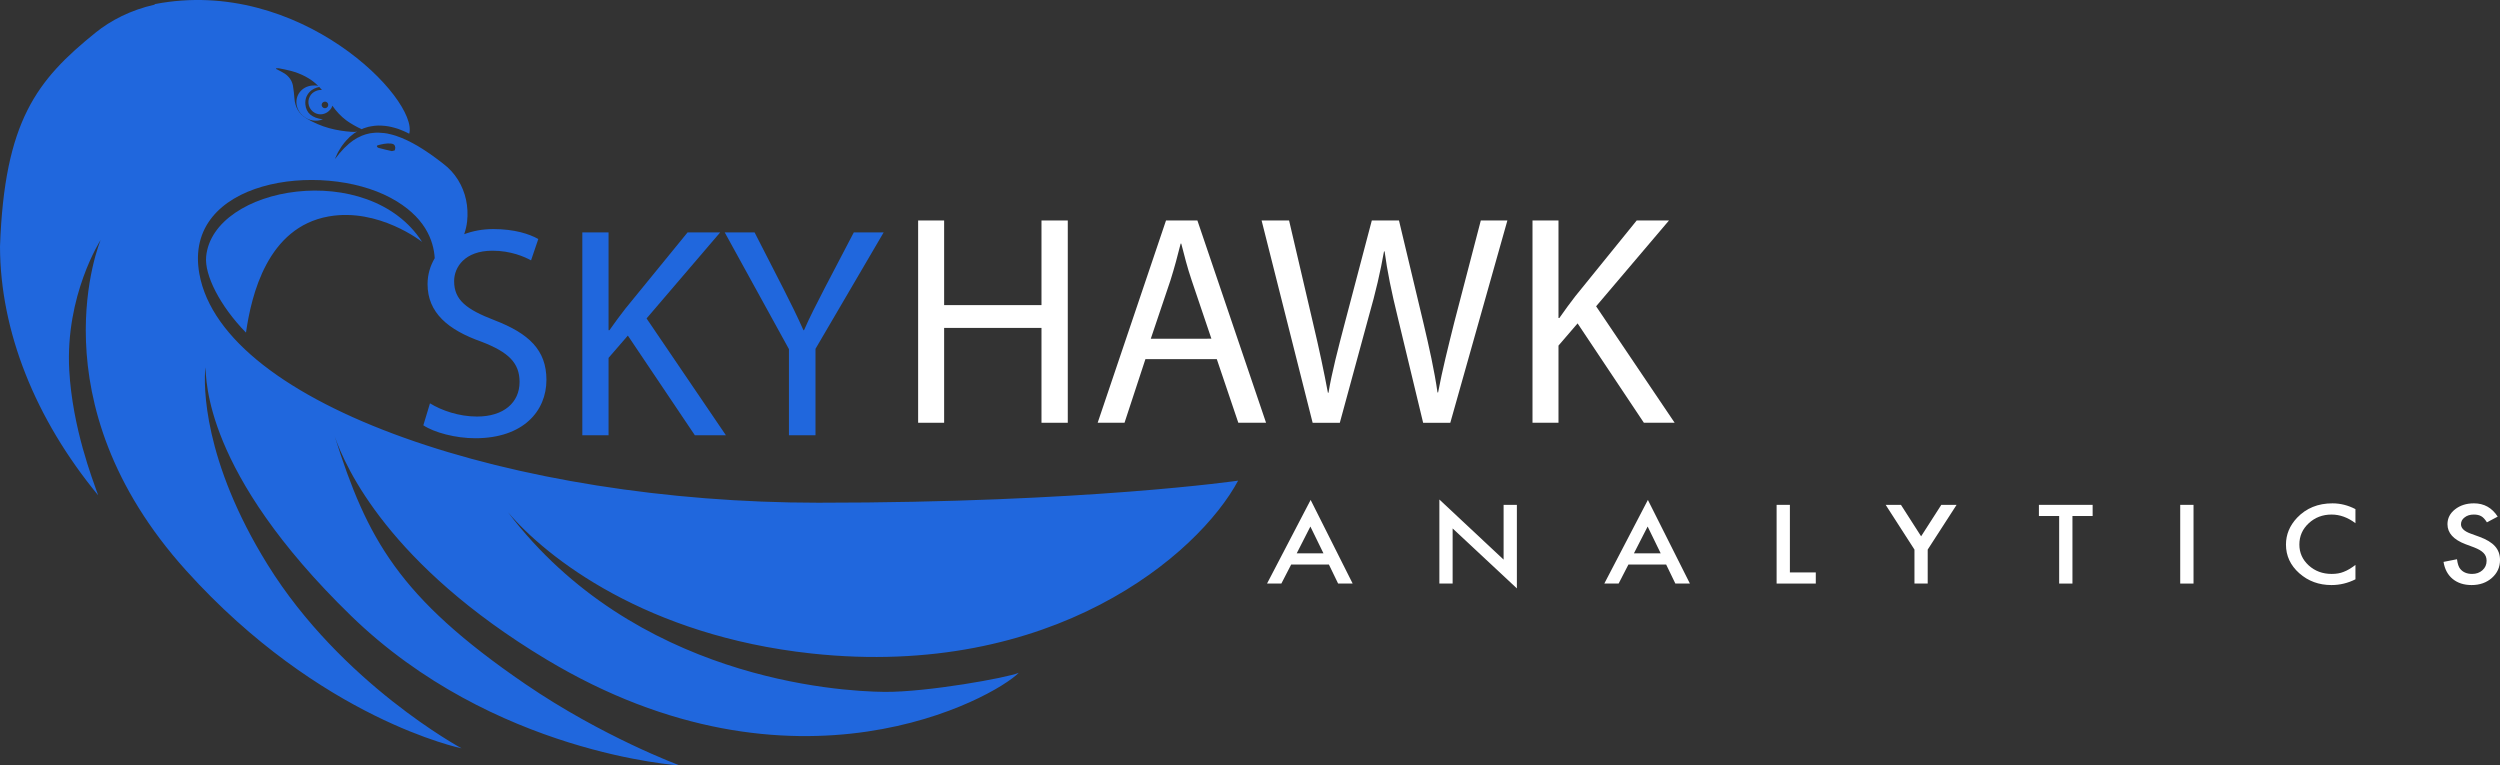 <?xml version="1.0" encoding="utf-8"?>
<!-- Generator: Adobe Illustrator 16.0.0, SVG Export Plug-In . SVG Version: 6.00 Build 0)  -->
<!DOCTYPE svg PUBLIC "-//W3C//DTD SVG 1.1//EN" "http://www.w3.org/Graphics/SVG/1.1/DTD/svg11.dtd">
<svg version="1.1" id="Layer_1" xmlns="http://www.w3.org/2000/svg" xmlns:xlink="http://www.w3.org/1999/xlink" x="0px" y="0px"
	 width="205.204px" height="62.828px" viewBox="0 0 205.204 62.828" enable-background="new 0 0 205.204 62.828"
	 xml:space="preserve">
<rect x="0" y="0" width="205.204" height="62.828" fill="#333333" stroke="none"/>
<g id="Layer_2" display="none">
</g>
<g id="Layer_1_1_">
	<g>
		<path fill="none" d="M31.063,12.136c0.354,0.092,0.708,0.185,1.065,0.261c0.079,0.018,0.17-0.032,0.272-0.055
			c0.018-0.084,0.048-0.156,0.044-0.225c-0.016-0.206-0.126-0.313-0.354-0.334c-0.371-0.037-0.729,0.046-1.087,0.143
			c-0.075,0.022-0.09,0.09-0.033,0.146C30.995,12.101,31.028,12.128,31.063,12.136z"/>
		<polygon fill="none" points="106.437,45.417 108.631,45.417 107.558,43.218 		"/>
		<path fill="none" d="M96.959,19.993h-0.048c-0.244,0.985-0.516,1.996-0.833,3.005l-1.619,4.804h4.976l-1.616-4.778
			C97.451,21.939,97.206,20.954,96.959,19.993z"/>
		<polygon fill="none" points="134.116,45.417 136.312,45.417 135.241,43.218 		"/>
		<path fill="none" d="M26.545,8.849c0.093,0.05,0.2,0.039,0.282-0.019c0.031-0.021,0.063-0.052,0.083-0.09
			c0.071-0.133,0.022-0.295-0.109-0.367c-0.085-0.045-0.183-0.037-0.262,0.009c-0.043,0.023-0.079,0.058-0.105,0.102
			C26.362,8.615,26.412,8.779,26.545,8.849z"/>
		<polygon fill="#FFFFFF" points="77.496,26.915 85.487,26.915 85.487,34.701 87.645,34.701 87.645,18.097 85.487,18.097 
			85.487,25.044 77.496,25.044 77.496,18.097 75.362,18.097 75.362,34.701 77.496,34.701 		"/>
		<path fill="#FFFFFF" d="M95.708,18.097l-5.61,16.604h2.204l1.716-5.223h5.859l1.766,5.223h2.277l-5.636-16.604H95.708z
			 M94.459,27.802l1.619-4.804c0.317-1.009,0.589-2.02,0.833-3.005h0.048c0.247,0.961,0.492,1.946,0.859,3.03l1.616,4.778
			L94.459,27.802L94.459,27.802z"/>
		<path fill="#FFFFFF" d="M123.729,18.097h-2.182l-2.182,8.375c-0.516,2.07-0.98,3.917-1.324,5.741h-0.049
			c-0.246-1.75-0.687-3.721-1.152-5.693l-2.01-8.423h-2.23l-2.206,8.375c-0.563,2.145-1.078,4.113-1.349,5.764h-0.049
			c-0.295-1.601-0.734-3.67-1.226-5.738l-1.961-8.4h-2.255l4.189,16.604h2.231l2.353-8.647c0.613-2.145,0.981-3.77,1.274-5.42h0.049
			c0.224,1.675,0.563,3.302,1.081,5.42l2.082,8.647h2.23L123.729,18.097z"/>
		<path fill="#FFFFFF" d="M137.458,34.701l-6.447-9.56l5.982-7.045h-2.65l-5.049,6.231c-0.416,0.543-0.857,1.133-1.299,1.773h-0.072
			v-8.005h-2.133v16.604h2.133v-6.332l1.568-1.823l5.44,8.155h2.526V34.701z"/>
		<path fill="#2067DD" d="M49.951,29.375l1.584-1.829l5.498,8.179h2.549l-6.511-9.587l6.042-7.063h-2.675l-5.101,6.251
			c-0.421,0.543-0.866,1.134-1.313,1.776h-0.073v-8.027h-2.153v16.65h2.153V29.375L49.951,29.375z"/>
		<path fill="#2067DD" d="M64.758,35.725h2.179v-7.093l5.597-9.559h-2.451l-2.402,4.595c-0.645,1.258-1.214,2.346-1.685,3.433
			h-0.048c-0.521-1.16-1.016-2.175-1.66-3.433l-2.352-4.595h-2.451l5.273,9.585V35.725L64.758,35.725z"/>
		<path fill="#2067DD" d="M16.364,22.478c-1.393-7.72,9.975-9.301,15.693-6.243c2.82,1.507,3.535,3.49,3.626,4.955
			c-0.368,0.629-0.588,1.344-0.588,2.132c0,2.347,1.684,3.755,4.407,4.72c2.252,0.863,3.145,1.755,3.145,3.31
			c0,1.68-1.287,2.839-3.492,2.839c-1.484,0-2.896-0.492-3.862-1.084l-0.545,1.803c0.892,0.594,2.65,1.062,4.26,1.062
			c3.937,0,5.844-2.225,5.844-4.793c0-2.445-1.438-3.805-4.259-4.892c-2.304-0.889-3.318-1.654-3.318-3.211
			c0-1.137,0.866-2.497,3.144-2.497c1.512,0,2.626,0.496,3.17,0.793l0.595-1.752c-0.743-0.422-1.98-0.817-3.689-0.817
			c-0.891,0-1.688,0.156-2.393,0.421c0.114-0.343,0.2-0.692,0.238-1.042c0.132-1.206-0.116-2.409-0.747-3.417
			c-0.313-0.505-0.72-0.958-1.227-1.337c-0.122-0.093-0.27-0.208-0.438-0.336c-0.171-0.129-0.365-0.27-0.577-0.42
			c-0.106-0.074-0.22-0.152-0.336-0.228c-0.116-0.078-0.236-0.157-0.362-0.236c-0.123-0.08-0.256-0.157-0.387-0.237
			c-0.136-0.074-0.271-0.156-0.414-0.231c-0.282-0.148-0.578-0.293-0.883-0.419c-0.152-0.064-0.312-0.114-0.469-0.173
			c-0.158-0.045-0.317-0.102-0.479-0.134c-0.321-0.085-0.646-0.114-0.967-0.125c-0.158,0.005-0.318-0.001-0.471,0.026
			c-0.076,0.011-0.155,0.014-0.23,0.031c-0.074,0.018-0.148,0.037-0.223,0.054c-0.035,0.007-0.074,0.014-0.11,0.027l-0.105,0.037
			c-0.07,0.025-0.142,0.052-0.209,0.074c-0.135,0.058-0.263,0.127-0.391,0.188c-0.12,0.075-0.238,0.149-0.353,0.221
			c-0.107,0.083-0.212,0.165-0.311,0.242c-0.015,0.01-0.026,0.023-0.039,0.036c-0.082,0.068-0.154,0.146-0.229,0.212
			c-0.087,0.079-0.171,0.154-0.237,0.236c-0.069,0.077-0.134,0.152-0.196,0.221c-0.031,0.032-0.061,0.067-0.09,0.096
			c-0.026,0.034-0.051,0.065-0.072,0.097c-0.189,0.239-0.305,0.377-0.305,0.377s0.068-0.163,0.201-0.443
			c0.018-0.035,0.036-0.071,0.056-0.113c0.02-0.036,0.043-0.073,0.065-0.116c0.05-0.079,0.103-0.165,0.159-0.26
			c0.055-0.096,0.123-0.187,0.2-0.286c0.038-0.05,0.076-0.102,0.116-0.15c0.04-0.052,0.079-0.104,0.13-0.153
			c0.008-0.009,0.019-0.019,0.027-0.027c0.088-0.09,0.176-0.185,0.271-0.28c0.116-0.094,0.238-0.19,0.36-0.29
			c0.088-0.055,0.18-0.108,0.27-0.165l-0.021,0.013c-0.143,0.047-0.299,0.039-0.453,0.03c-0.299-0.019-0.593-0.056-0.886-0.099
			c-0.656-0.103-1.297-0.272-1.913-0.539c-0.312-0.135-0.622-0.287-0.915-0.463c-0.607-0.361-0.922-0.91-0.981-1.616
			c-0.029-0.356-0.061-0.719-0.124-1.069c-0.081-0.435-0.333-0.771-0.699-1.01c-0.186-0.121-0.39-0.214-0.584-0.318
			c-0.036-0.018-0.074-0.036-0.109-0.052c0-0.015,0-0.027,0-0.042c0.072-0.004,0.146-0.026,0.217-0.013
			c0.343,0.067,0.687,0.127,1.022,0.221c0.408,0.107,0.8,0.259,1.171,0.455c0.184,0.101,0.367,0.206,0.539,0.333
			c0.188,0.133,0.356,0.278,0.513,0.436c-0.176-0.039-0.345-0.039-0.508-0.023c-0.828,0.076-1.436,0.808-1.241,1.679
			c0.133,0.591,0.691,1.096,1.325,1.188c0.268,0.037,0.527,0.014,0.815-0.096c-0.905-0.111-1.382-0.527-1.442-1.232
			c-0.031-0.371,0.072-0.703,0.317-0.982c0.116-0.134,0.256-0.229,0.408-0.305c0.125-0.062,0.262-0.107,0.416-0.137
			c0.076,0.081,0.15,0.165,0.221,0.249c-0.171-0.019-0.343,0.017-0.498,0.082c-0.205,0.086-0.383,0.23-0.496,0.441
			c-0.262,0.489-0.077,1.098,0.414,1.357c0.389,0.208,0.849,0.125,1.153-0.162c0.077-0.073,0.152-0.149,0.207-0.247
			c0.031-0.061,0.055-0.119,0.073-0.182c0.319,0.456,0.691,0.864,1.149,1.205c0.329,0.244,0.877,0.556,1.256,0.721l-0.006,0.006
			c0.016-0.012,0.034-0.018,0.052-0.026l0.12-0.052c0.04-0.017,0.083-0.027,0.126-0.041c0.085-0.025,0.17-0.053,0.257-0.079
			c0.087-0.023,0.178-0.032,0.269-0.052c0.18-0.04,0.363-0.044,0.549-0.054c0.372-0.001,0.749,0.033,1.109,0.125
			c0.183,0.037,0.355,0.101,0.533,0.152c0.084,0.029,0.169,0.065,0.255,0.1c0.084,0.034,0.17,0.063,0.251,0.104
			c0.081,0.037,0.16,0.076,0.242,0.114c0.05,0.022,0.1,0.05,0.148,0.076c0.774-2.804-8.976-12.937-20.87-10.642
			c-0.013,0.017-0.026,0.033-0.041,0.05c-1.95,0.438-3.602,1.298-4.817,2.279C3.016,6.572,0.367,9.92,0,20.236
			c0.019,6.955,2.883,14.137,8.055,20.417c-0.479-1.369-2.1-5.514-2.37-10.249C5.342,24.237,8.259,19.7,8.259,19.7
			s-5.545,13.2,7.026,27.138C26.313,59.061,37.89,61.425,37.89,61.425s-9.862-5.308-15.928-15.086
			c-5.298-8.543-5.256-14.706-5.103-16.191c0.111,0.938-0.217,8.561,11.948,20.391c11.672,11.348,26.987,12.29,26.987,12.29
			s-6.329-2.337-12.702-6.7c-10.375-7.105-12.952-11.9-15.616-20.304c0.89,2.575,4.482,10.548,17.341,18.284
			c20.512,12.339,36.81,3.134,38.804,1.117c-0.935,0.402-7.529,1.592-11.011,1.565c-3.918-0.037-20.538-1.097-30.919-14.751
			c3.204,3.775,11.377,10.139,24.926,11.6c19.745,2.125,31.741-8.094,35.01-14.188c0,0-12.434,1.812-34.462,1.812
			C42.233,41.264,18.312,33.281,16.364,22.478z M31.005,11.926c0.357-0.097,0.716-0.18,1.087-0.143
			c0.228,0.021,0.338,0.128,0.354,0.334c0.004,0.068-0.026,0.141-0.044,0.225c-0.103,0.022-0.193,0.072-0.272,0.055
			c-0.357-0.076-0.712-0.169-1.065-0.261c-0.035-0.008-0.068-0.035-0.092-0.062C30.915,12.016,30.93,11.948,31.005,11.926z
			 M26.539,8.382c0.079-0.046,0.177-0.054,0.262-0.009c0.132,0.072,0.181,0.234,0.109,0.367c-0.02,0.038-0.052,0.068-0.083,0.09
			c-0.082,0.058-0.189,0.068-0.282,0.019c-0.133-0.069-0.183-0.233-0.111-0.365C26.46,8.439,26.496,8.405,26.539,8.382z"/>
		<path fill="#2067DD" d="M16.92,21.069c-0.14,1.497,1.117,4.029,3.271,6.233c0.451-3.141,1.777-8.639,6.777-9.535
			c4.122-0.737,7.681,2.092,7.681,2.092C30.288,13.053,17.464,15.244,16.92,21.069z"/>
		<path fill="#FFFFFF" d="M104,47.9h1.176l0.807-1.565h3.094l0.758,1.565h1.194l-3.45-6.865L104,47.9z M106.437,45.417l1.121-2.199
			l1.073,2.199H106.437z"/>
		<polygon fill="#FFFFFF" points="123.418,45.934 118.146,41 118.146,47.9 119.234,47.9 119.234,43.376 124.508,48.297 
			124.508,41.439 123.418,41.439 		"/>
		<path fill="#FFFFFF" d="M131.684,47.9h1.175l0.806-1.565h3.094l0.757,1.565h1.194l-3.449-6.865L131.684,47.9z M134.116,45.417
			l1.125-2.199l1.071,2.199H134.116z"/>
		<polygon fill="#FFFFFF" points="146.917,41.439 145.827,41.439 145.827,47.9 149.043,47.9 149.043,46.986 146.917,46.986 		"/>
		<polygon fill="#FFFFFF" points="157.688,44.021 156.034,41.439 154.778,41.439 157.142,45.111 157.142,47.9 158.229,47.9 
			158.229,45.111 160.6,41.439 159.345,41.439 		"/>
		<polygon fill="#FFFFFF" points="167.357,42.355 169.019,42.355 169.019,47.9 170.11,47.9 170.11,42.355 171.767,42.355 
			171.767,41.439 167.357,41.439 		"/>
		<rect x="178.956" y="41.439" fill="#FFFFFF" width="1.092" height="6.461"/>
		<path fill="#FFFFFF" d="M188.547,42.498c-0.607,0.646-0.911,1.378-0.911,2.203c0,0.918,0.362,1.701,1.093,2.352
			c0.729,0.646,1.611,0.969,2.643,0.969c0.688,0,1.344-0.158,1.967-0.472v-1.18c-0.178,0.134-0.348,0.251-0.506,0.343
			c-0.162,0.096-0.314,0.17-0.469,0.227c-0.267,0.111-0.592,0.168-0.976,0.168c-0.743,0-1.371-0.232-1.886-0.699
			c-0.51-0.467-0.766-1.036-0.766-1.713c0-0.69,0.256-1.271,0.766-1.744c0.512-0.477,1.136-0.717,1.877-0.717
			c0.676,0,1.33,0.234,1.959,0.709v-1.155c-0.604-0.315-1.232-0.474-1.883-0.474C190.267,41.314,189.301,41.709,188.547,42.498z"/>
		<path fill="#FFFFFF" d="M204.795,44.838c-0.271-0.306-0.7-0.564-1.287-0.779l-0.719-0.262c-0.526-0.191-0.787-0.445-0.787-0.764
			c0-0.229,0.099-0.418,0.301-0.566c0.197-0.156,0.449-0.232,0.751-0.232c0.249,0,0.448,0.045,0.606,0.135
			c0.149,0.078,0.307,0.246,0.471,0.504l0.885-0.469c-0.469-0.727-1.119-1.09-1.949-1.09c-0.621,0-1.137,0.166-1.554,0.494
			c-0.414,0.325-0.62,0.732-0.62,1.219c0,0.721,0.493,1.265,1.482,1.641l0.695,0.258c0.184,0.073,0.34,0.145,0.471,0.221
			c0.131,0.078,0.236,0.162,0.32,0.248c0.086,0.09,0.145,0.184,0.184,0.287c0.039,0.104,0.059,0.221,0.059,0.348
			c0,0.313-0.113,0.57-0.337,0.772c-0.226,0.204-0.507,0.306-0.849,0.306c-0.43,0-0.758-0.14-0.981-0.418
			c-0.126-0.146-0.212-0.407-0.263-0.787l-1.105,0.218c0.098,0.604,0.35,1.071,0.754,1.403c0.408,0.332,0.924,0.498,1.551,0.498
			c0.664,0,1.222-0.193,1.666-0.588c0.44-0.387,0.666-0.879,0.666-1.475C205.204,45.516,205.067,45.143,204.795,44.838z"/>
	</g>
</g>
</svg>
